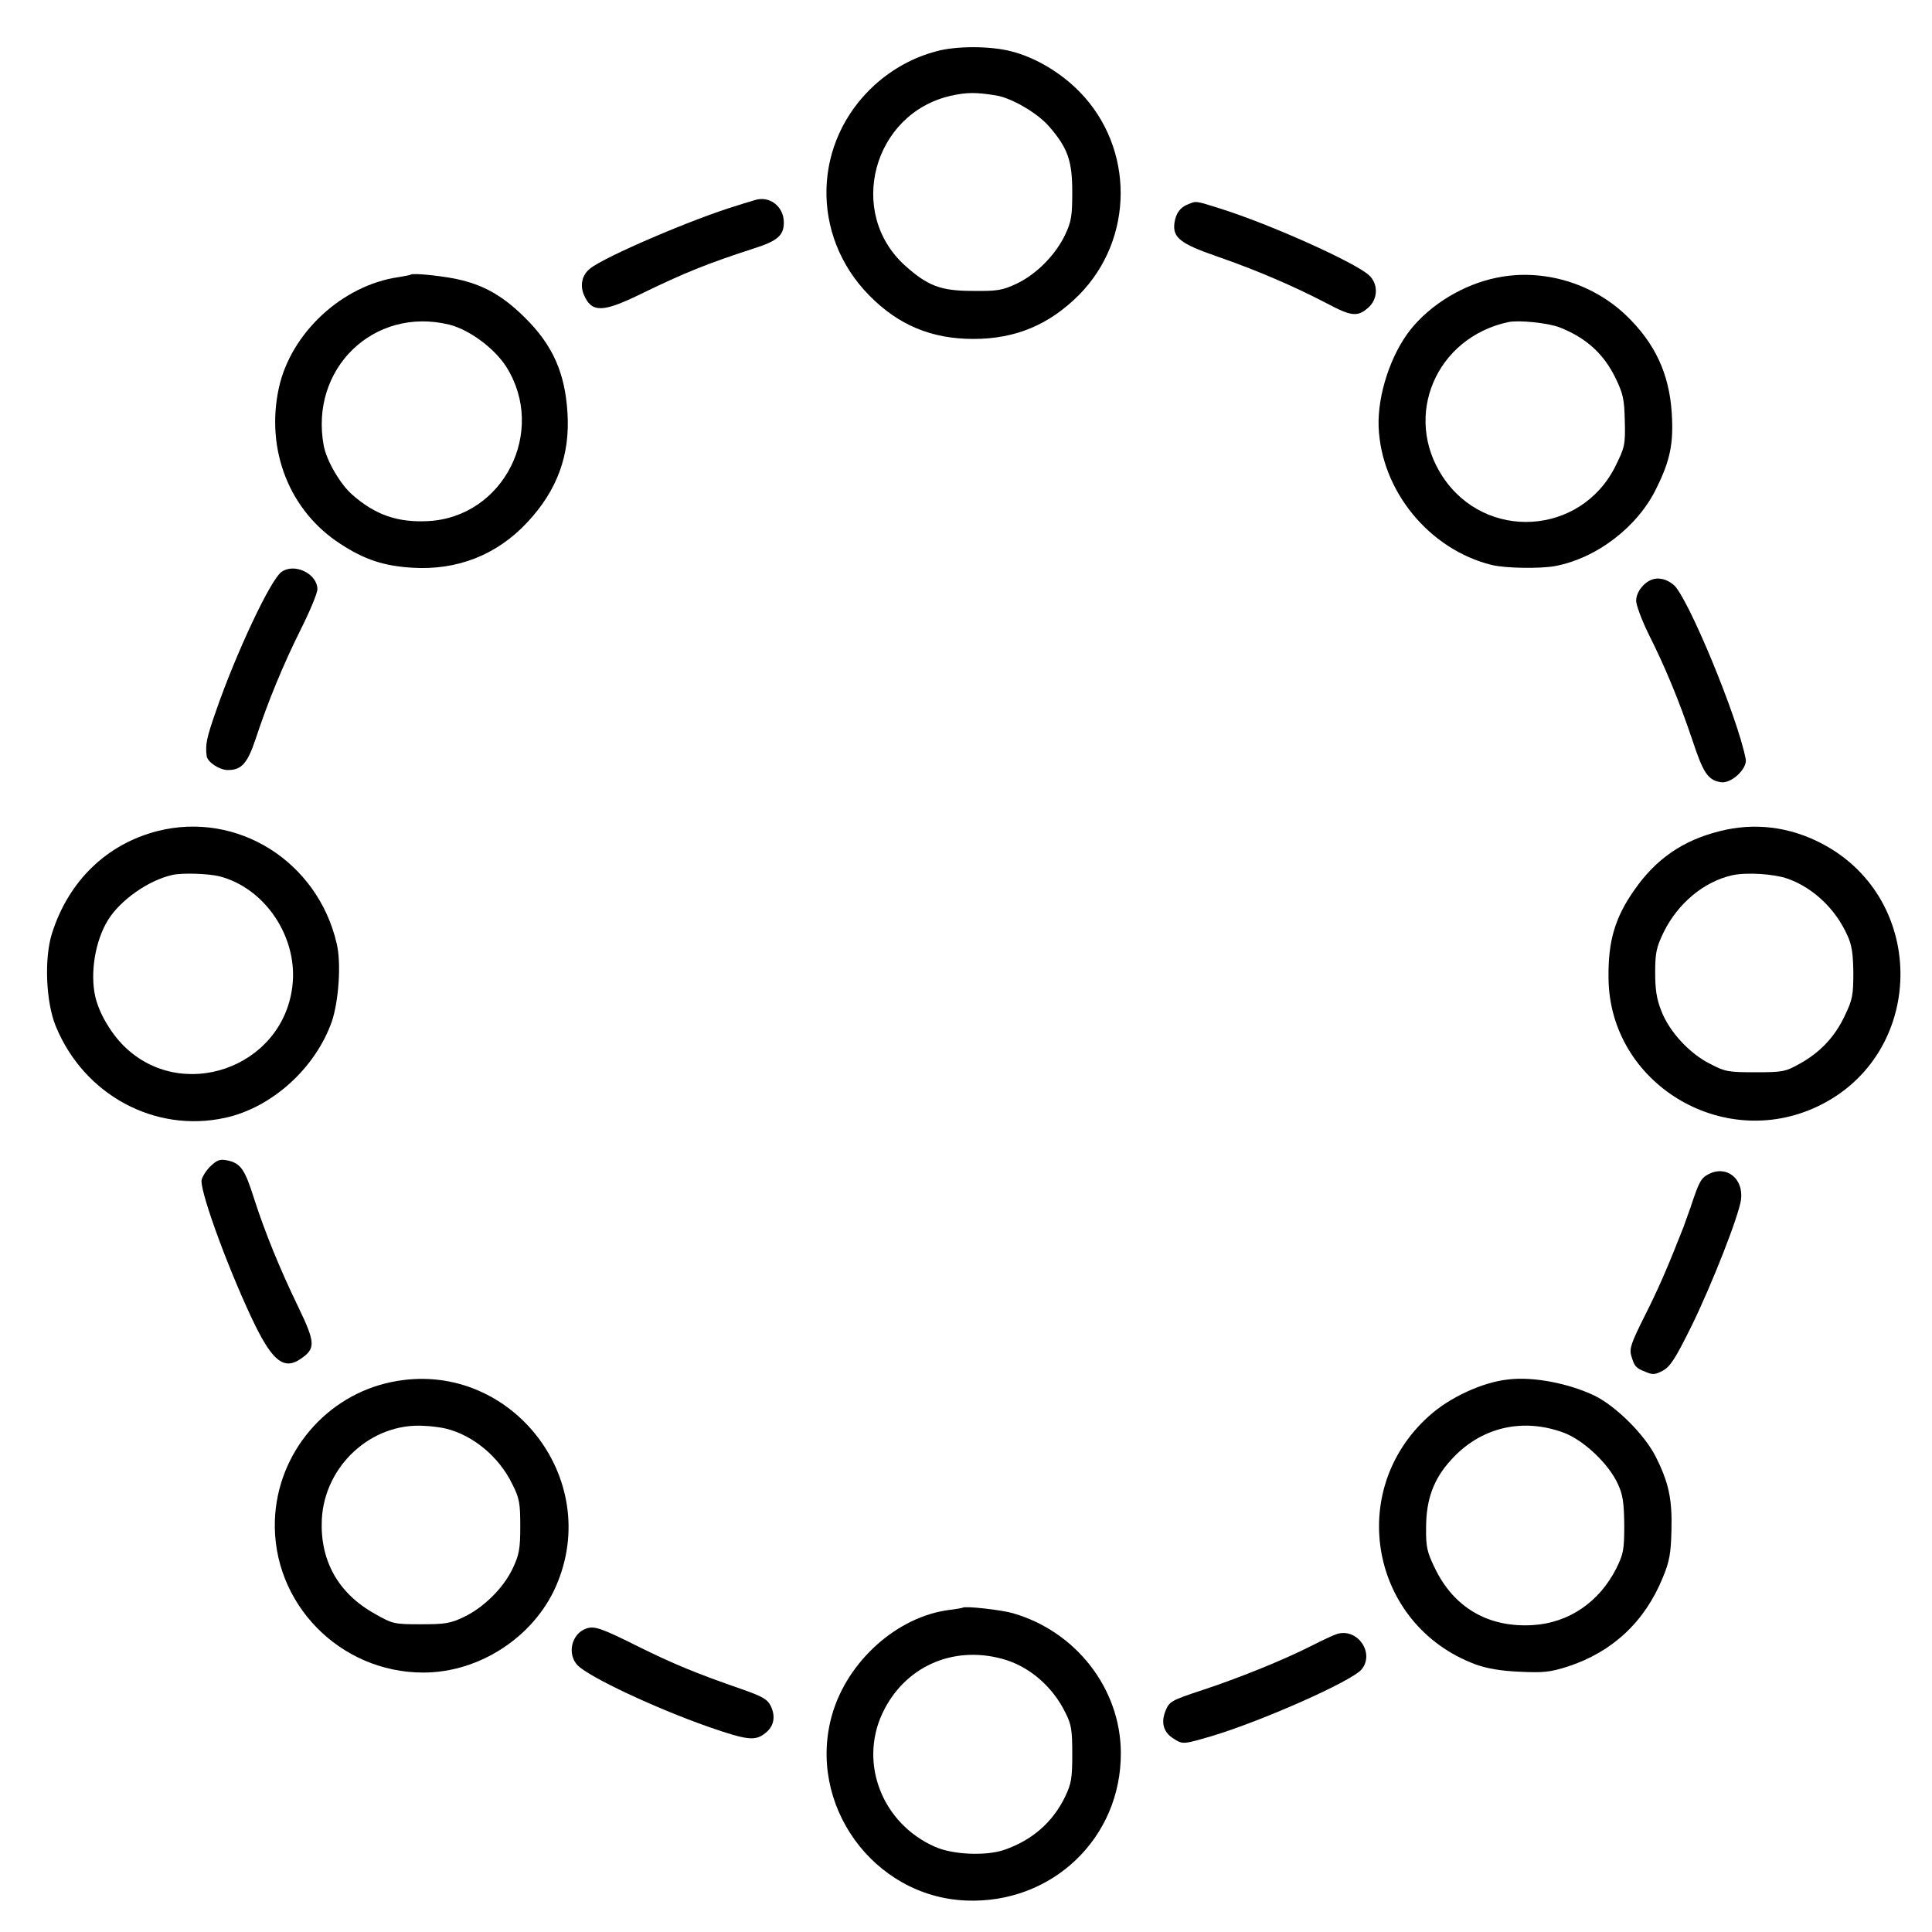 <?xml version="1.0" standalone="no"?>
<!DOCTYPE svg PUBLIC "-//W3C//DTD SVG 20010904//EN"
 "http://www.w3.org/TR/2001/REC-SVG-20010904/DTD/svg10.dtd">
<svg version="1.0" xmlns="http://www.w3.org/2000/svg"
 width="700pt" height="700pt" viewBox="0 0 700 700"
 preserveAspectRatio="xMidYMid meet">
<g transform="translate(0,700) scale(0.1,-0.1)"
fill="#000000" stroke="none">
<path d="M3392 6814 c-83 -22 -157 -63 -222 -121 -226 -205 -235 -545 -21
-763 106 -108 226 -158 378 -158 152 0 274 51 382 159 201 203 202 533 2 737
-69 70 -160 124 -247 146 -76 20 -201 20 -272 0z m218 -160 c55 -9 148 -63
190 -111 68 -78 85 -124 85 -238 0 -87 -3 -107 -26 -156 -35 -73 -104 -143
-176 -177 -51 -24 -70 -27 -158 -26 -117 0 -163 18 -245 91 -214 192 -117 552
165 616 58 13 92 13 165 1z"/>
<path d="M2735 6275 c-5 -2 -35 -10 -65 -20 -157 -47 -479 -185 -532 -228 -29
-23 -37 -59 -23 -94 28 -66 67 -66 201 -1 164 80 249 114 416 168 85 27 108
47 108 94 0 58 -52 98 -105 81z"/>
<path d="M4305 6260 c-29 -11 -45 -33 -50 -69 -6 -52 21 -74 157 -121 139 -48
276 -107 393 -168 90 -48 113 -51 151 -18 37 31 39 87 4 119 -52 47 -359 185
-538 241 -91 29 -88 28 -117 16z"/>
<path d="M1488 6005 c-2 -2 -21 -5 -43 -9 -205 -29 -392 -203 -435 -403 -48
-224 39 -445 224 -564 87 -57 158 -80 261 -86 162 -10 306 47 415 164 109 116
156 245 146 398 -9 144 -53 244 -154 344 -76 75 -141 114 -230 136 -54 14
-176 27 -184 20z m139 -181 c73 -18 165 -86 208 -154 146 -233 -10 -543 -283
-558 -110 -6 -192 22 -275 95 -44 38 -94 124 -104 178 -52 279 181 505 454
439z"/>
<path d="M5424 5994 c-121 -24 -241 -97 -314 -189 -71 -90 -119 -235 -115
-351 9 -232 183 -445 410 -501 49 -12 175 -14 229 -4 151 28 301 143 368 283
50 101 62 163 55 272 -9 142 -61 253 -164 352 -123 119 -304 172 -469 138z
m229 -181 c93 -37 157 -94 200 -182 28 -58 32 -76 34 -157 2 -87 0 -94 -35
-165 -126 -250 -471 -270 -625 -36 -145 220 -24 504 238 560 38 8 146 -3 188
-20z"/>
<path d="M1019 4927 c-40 -30 -164 -294 -236 -502 -34 -97 -40 -123 -34 -165
3 -21 46 -50 76 -50 50 0 71 23 101 112 44 134 100 270 164 398 33 66 60 131
60 145 0 57 -85 97 -131 62z"/>
<path d="M5985 4900 c-31 -12 -56 -45 -57 -76 0 -16 20 -70 45 -121 61 -121
111 -243 158 -382 40 -122 57 -147 103 -155 38 -7 98 49 91 84 -29 151 -210
588 -261 631 -25 21 -55 28 -79 19z"/>
<path d="M571 3989 c-184 -47 -323 -181 -383 -372 -28 -89 -22 -247 14 -335
102 -249 359 -388 614 -332 169 37 326 179 386 348 25 73 35 212 18 283 -69
298 -360 481 -649 408z m224 -164 c167 -43 287 -224 264 -401 -37 -294 -402
-421 -611 -213 -49 49 -90 121 -103 179 -19 86 0 201 46 276 44 72 147 145
234 164 36 8 129 5 170 -5z"/>
<path d="M6229 3988 c-132 -33 -230 -101 -307 -212 -71 -101 -96 -186 -94
-321 4 -379 411 -628 757 -464 393 186 403 749 17 952 -118 62 -246 78 -373
45z m249 -172 c92 -33 172 -109 215 -204 17 -37 21 -67 22 -137 0 -80 -3 -97
-31 -155 -36 -77 -90 -134 -165 -175 -50 -28 -61 -30 -159 -30 -97 0 -110 2
-163 30 -75 37 -149 117 -178 193 -17 43 -22 77 -22 140 0 71 5 91 31 145 52
105 146 183 249 206 53 11 150 5 201 -13z"/>
<path d="M760 2772 c-16 -17 -30 -40 -30 -51 0 -56 107 -344 195 -524 65 -131
106 -161 165 -120 54 37 53 58 -9 187 -67 138 -121 271 -160 392 -34 108 -49
130 -99 140 -26 5 -36 1 -62 -24z"/>
<path d="M6189 2745 c-26 -14 -33 -26 -64 -120 -10 -27 -21 -59 -25 -70 -60
-153 -93 -228 -141 -323 -48 -96 -56 -118 -49 -143 12 -40 16 -45 51 -59 27
-12 36 -11 64 4 27 15 45 43 103 160 75 153 171 398 180 459 10 78 -54 127
-119 92z"/>
<path d="M1420 1993 c-238 -48 -415 -257 -424 -500 -11 -301 234 -553 538
-553 202 0 399 128 480 312 174 395 -172 827 -594 741z m195 -169 c99 -24 193
-102 241 -201 26 -51 29 -69 29 -153 0 -82 -4 -103 -27 -152 -33 -71 -106
-143 -178 -177 -48 -23 -68 -26 -155 -26 -97 0 -102 1 -167 38 -133 74 -199
193 -192 342 10 194 179 350 369 339 28 -1 64 -6 80 -10z"/>
<path d="M5465 2002 c-94 -10 -213 -65 -288 -133 -302 -271 -211 -757 168
-899 41 -15 91 -24 160 -27 87 -4 110 -2 176 19 162 53 279 163 344 323 24 58
29 87 31 170 3 114 -10 174 -57 267 -40 80 -144 183 -221 221 -94 45 -223 70
-313 59z m201 -193 c72 -27 163 -113 196 -186 18 -39 22 -67 23 -148 0 -91 -3
-105 -29 -158 -62 -122 -172 -197 -302 -205 -161 -10 -287 63 -356 208 -27 56
-32 75 -31 145 0 102 27 176 90 245 106 118 258 155 409 99z"/>
<path d="M3488 1175 c-2 -1 -23 -5 -48 -8 -189 -24 -369 -185 -425 -379 -93
-324 148 -660 485 -674 312 -13 563 227 561 536 -1 231 -162 439 -391 505 -41
12 -174 27 -182 20z m142 -185 c96 -25 183 -99 230 -195 22 -43 25 -64 25
-150 0 -87 -3 -107 -26 -155 -45 -93 -120 -158 -222 -193 -66 -22 -186 -17
-250 12 -190 84 -275 301 -190 483 78 167 252 247 433 198z"/>
<path d="M2123 1099 c-53 -19 -69 -93 -30 -133 43 -43 279 -154 472 -222 141
-49 171 -53 207 -24 32 24 39 60 21 98 -12 25 -29 35 -106 62 -162 56 -249 92
-372 153 -138 69 -162 77 -192 66z"/>
<path d="M4845 1080 c-11 -3 -54 -23 -95 -44 -101 -51 -261 -116 -398 -161
-106 -35 -115 -40 -128 -71 -19 -45 -9 -81 29 -104 33 -21 35 -20 138 10 183
55 505 198 542 241 49 59 -14 151 -88 129z"/>
</g>
</svg>
